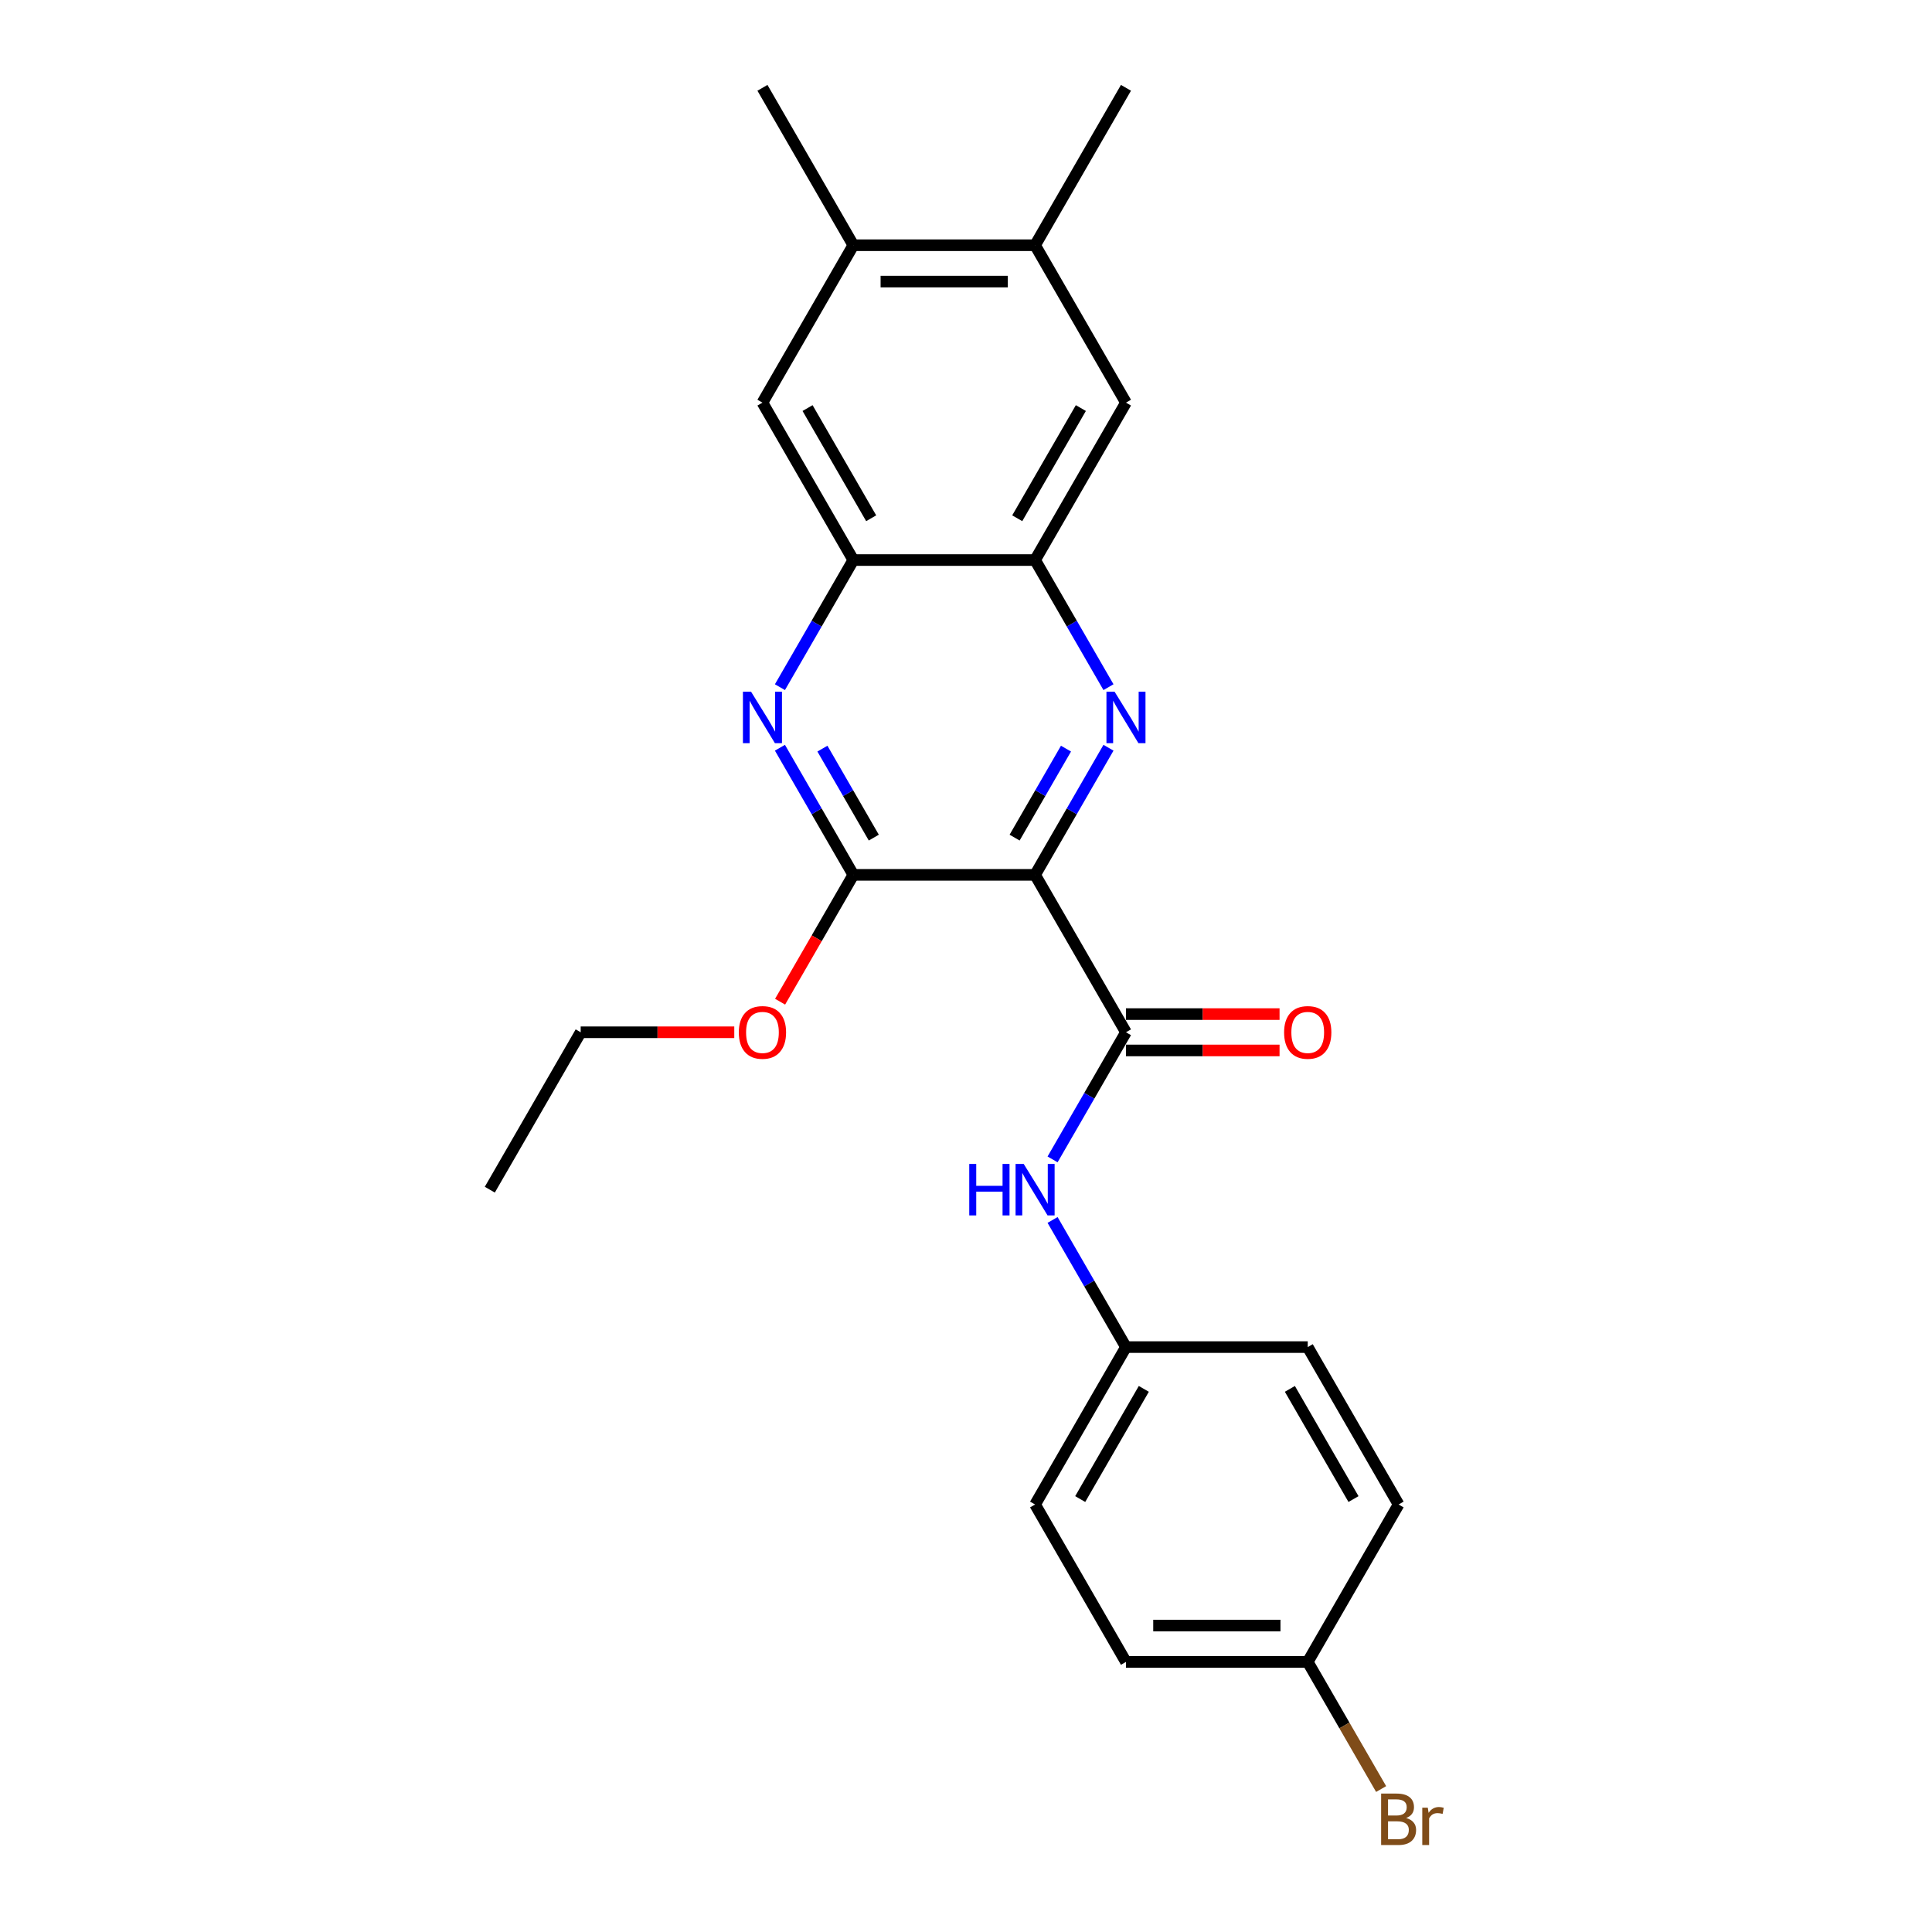 <?xml version='1.0' encoding='iso-8859-1'?>
<svg version='1.1' baseProfile='full'
              xmlns='http://www.w3.org/2000/svg'
                      xmlns:rdkit='http://www.rdkit.org/xml'
                      xmlns:xlink='http://www.w3.org/1999/xlink'
                  xml:space='preserve'
width='1000px' height='1000px' viewBox='0 0 1000 1000'>
<!-- END OF HEADER -->
<rect style='opacity:1.0;fill:#FFFFFF;stroke:none' width='1000' height='1000' x='0' y='0'> </rect>
<path class='bond-0' d='M 535.76,452.828 L 554.755,419.927' style='fill:none;fill-rule:evenodd;stroke:#000000;stroke-width:6px;stroke-linecap:butt;stroke-linejoin:miter;stroke-opacity:1' />
<path class='bond-0' d='M 554.755,419.927 L 573.75,387.027' style='fill:none;fill-rule:evenodd;stroke:#0000FF;stroke-width:6px;stroke-linecap:butt;stroke-linejoin:miter;stroke-opacity:1' />
<path class='bond-0' d='M 525.163,433.55 L 538.46,410.519' style='fill:none;fill-rule:evenodd;stroke:#000000;stroke-width:6px;stroke-linecap:butt;stroke-linejoin:miter;stroke-opacity:1' />
<path class='bond-0' d='M 538.46,410.519 L 551.757,387.489' style='fill:none;fill-rule:evenodd;stroke:#0000FF;stroke-width:6px;stroke-linecap:butt;stroke-linejoin:miter;stroke-opacity:1' />
<path class='bond-1' d='M 535.76,452.828 L 582.799,534.302' style='fill:none;fill-rule:evenodd;stroke:#000000;stroke-width:6px;stroke-linecap:butt;stroke-linejoin:miter;stroke-opacity:1' />
<path class='bond-2' d='M 535.76,452.828 L 441.681,452.828' style='fill:none;fill-rule:evenodd;stroke:#000000;stroke-width:6px;stroke-linecap:butt;stroke-linejoin:miter;stroke-opacity:1' />
<path class='bond-4' d='M 573.75,355.679 L 554.755,322.779' style='fill:none;fill-rule:evenodd;stroke:#0000FF;stroke-width:6px;stroke-linecap:butt;stroke-linejoin:miter;stroke-opacity:1' />
<path class='bond-4' d='M 554.755,322.779 L 535.76,289.878' style='fill:none;fill-rule:evenodd;stroke:#000000;stroke-width:6px;stroke-linecap:butt;stroke-linejoin:miter;stroke-opacity:1' />
<path class='bond-6' d='M 582.799,534.302 L 563.804,567.203' style='fill:none;fill-rule:evenodd;stroke:#000000;stroke-width:6px;stroke-linecap:butt;stroke-linejoin:miter;stroke-opacity:1' />
<path class='bond-6' d='M 563.804,567.203 L 544.809,600.103' style='fill:none;fill-rule:evenodd;stroke:#0000FF;stroke-width:6px;stroke-linecap:butt;stroke-linejoin:miter;stroke-opacity:1' />
<path class='bond-11' d='M 582.799,543.71 L 622.547,543.71' style='fill:none;fill-rule:evenodd;stroke:#000000;stroke-width:6px;stroke-linecap:butt;stroke-linejoin:miter;stroke-opacity:1' />
<path class='bond-11' d='M 622.547,543.71 L 662.296,543.71' style='fill:none;fill-rule:evenodd;stroke:#FF0000;stroke-width:6px;stroke-linecap:butt;stroke-linejoin:miter;stroke-opacity:1' />
<path class='bond-11' d='M 582.799,524.894 L 622.547,524.894' style='fill:none;fill-rule:evenodd;stroke:#000000;stroke-width:6px;stroke-linecap:butt;stroke-linejoin:miter;stroke-opacity:1' />
<path class='bond-11' d='M 622.547,524.894 L 662.296,524.894' style='fill:none;fill-rule:evenodd;stroke:#FF0000;stroke-width:6px;stroke-linecap:butt;stroke-linejoin:miter;stroke-opacity:1' />
<path class='bond-3' d='M 441.681,452.828 L 422.686,419.927' style='fill:none;fill-rule:evenodd;stroke:#000000;stroke-width:6px;stroke-linecap:butt;stroke-linejoin:miter;stroke-opacity:1' />
<path class='bond-3' d='M 422.686,419.927 L 403.691,387.027' style='fill:none;fill-rule:evenodd;stroke:#0000FF;stroke-width:6px;stroke-linecap:butt;stroke-linejoin:miter;stroke-opacity:1' />
<path class='bond-3' d='M 452.277,433.55 L 438.981,410.519' style='fill:none;fill-rule:evenodd;stroke:#000000;stroke-width:6px;stroke-linecap:butt;stroke-linejoin:miter;stroke-opacity:1' />
<path class='bond-3' d='M 438.981,410.519 L 425.684,387.489' style='fill:none;fill-rule:evenodd;stroke:#0000FF;stroke-width:6px;stroke-linecap:butt;stroke-linejoin:miter;stroke-opacity:1' />
<path class='bond-13' d='M 441.681,452.828 L 422.729,485.653' style='fill:none;fill-rule:evenodd;stroke:#000000;stroke-width:6px;stroke-linecap:butt;stroke-linejoin:miter;stroke-opacity:1' />
<path class='bond-13' d='M 422.729,485.653 L 403.778,518.478' style='fill:none;fill-rule:evenodd;stroke:#FF0000;stroke-width:6px;stroke-linecap:butt;stroke-linejoin:miter;stroke-opacity:1' />
<path class='bond-5' d='M 403.691,355.679 L 422.686,322.779' style='fill:none;fill-rule:evenodd;stroke:#0000FF;stroke-width:6px;stroke-linecap:butt;stroke-linejoin:miter;stroke-opacity:1' />
<path class='bond-5' d='M 422.686,322.779 L 441.681,289.878' style='fill:none;fill-rule:evenodd;stroke:#000000;stroke-width:6px;stroke-linecap:butt;stroke-linejoin:miter;stroke-opacity:1' />
<path class='bond-7' d='M 535.76,289.878 L 582.799,208.404' style='fill:none;fill-rule:evenodd;stroke:#000000;stroke-width:6px;stroke-linecap:butt;stroke-linejoin:miter;stroke-opacity:1' />
<path class='bond-7' d='M 526.521,268.249 L 559.448,211.217' style='fill:none;fill-rule:evenodd;stroke:#000000;stroke-width:6px;stroke-linecap:butt;stroke-linejoin:miter;stroke-opacity:1' />
<path class='bond-24' d='M 535.76,289.878 L 441.681,289.878' style='fill:none;fill-rule:evenodd;stroke:#000000;stroke-width:6px;stroke-linecap:butt;stroke-linejoin:miter;stroke-opacity:1' />
<path class='bond-8' d='M 441.681,289.878 L 394.642,208.404' style='fill:none;fill-rule:evenodd;stroke:#000000;stroke-width:6px;stroke-linecap:butt;stroke-linejoin:miter;stroke-opacity:1' />
<path class='bond-8' d='M 450.92,268.249 L 417.992,211.217' style='fill:none;fill-rule:evenodd;stroke:#000000;stroke-width:6px;stroke-linecap:butt;stroke-linejoin:miter;stroke-opacity:1' />
<path class='bond-12' d='M 544.809,631.45 L 563.804,664.351' style='fill:none;fill-rule:evenodd;stroke:#0000FF;stroke-width:6px;stroke-linecap:butt;stroke-linejoin:miter;stroke-opacity:1' />
<path class='bond-12' d='M 563.804,664.351 L 582.799,697.251' style='fill:none;fill-rule:evenodd;stroke:#000000;stroke-width:6px;stroke-linecap:butt;stroke-linejoin:miter;stroke-opacity:1' />
<path class='bond-9' d='M 582.799,208.404 L 535.76,126.929' style='fill:none;fill-rule:evenodd;stroke:#000000;stroke-width:6px;stroke-linecap:butt;stroke-linejoin:miter;stroke-opacity:1' />
<path class='bond-10' d='M 394.642,208.404 L 441.681,126.929' style='fill:none;fill-rule:evenodd;stroke:#000000;stroke-width:6px;stroke-linecap:butt;stroke-linejoin:miter;stroke-opacity:1' />
<path class='bond-20' d='M 535.76,126.929 L 582.799,45.455' style='fill:none;fill-rule:evenodd;stroke:#000000;stroke-width:6px;stroke-linecap:butt;stroke-linejoin:miter;stroke-opacity:1' />
<path class='bond-25' d='M 535.76,126.929 L 441.681,126.929' style='fill:none;fill-rule:evenodd;stroke:#000000;stroke-width:6px;stroke-linecap:butt;stroke-linejoin:miter;stroke-opacity:1' />
<path class='bond-25' d='M 521.648,145.745 L 455.793,145.745' style='fill:none;fill-rule:evenodd;stroke:#000000;stroke-width:6px;stroke-linecap:butt;stroke-linejoin:miter;stroke-opacity:1' />
<path class='bond-21' d='M 441.681,126.929 L 394.642,45.455' style='fill:none;fill-rule:evenodd;stroke:#000000;stroke-width:6px;stroke-linecap:butt;stroke-linejoin:miter;stroke-opacity:1' />
<path class='bond-16' d='M 582.799,697.251 L 676.878,697.251' style='fill:none;fill-rule:evenodd;stroke:#000000;stroke-width:6px;stroke-linecap:butt;stroke-linejoin:miter;stroke-opacity:1' />
<path class='bond-17' d='M 582.799,697.251 L 535.76,778.726' style='fill:none;fill-rule:evenodd;stroke:#000000;stroke-width:6px;stroke-linecap:butt;stroke-linejoin:miter;stroke-opacity:1' />
<path class='bond-17' d='M 592.038,718.881 L 559.111,775.913' style='fill:none;fill-rule:evenodd;stroke:#000000;stroke-width:6px;stroke-linecap:butt;stroke-linejoin:miter;stroke-opacity:1' />
<path class='bond-22' d='M 380.059,534.302 L 340.311,534.302' style='fill:none;fill-rule:evenodd;stroke:#FF0000;stroke-width:6px;stroke-linecap:butt;stroke-linejoin:miter;stroke-opacity:1' />
<path class='bond-22' d='M 340.311,534.302 L 300.563,534.302' style='fill:none;fill-rule:evenodd;stroke:#000000;stroke-width:6px;stroke-linecap:butt;stroke-linejoin:miter;stroke-opacity:1' />
<path class='bond-14' d='M 676.878,860.201 L 582.799,860.201' style='fill:none;fill-rule:evenodd;stroke:#000000;stroke-width:6px;stroke-linecap:butt;stroke-linejoin:miter;stroke-opacity:1' />
<path class='bond-14' d='M 662.766,841.385 L 596.911,841.385' style='fill:none;fill-rule:evenodd;stroke:#000000;stroke-width:6px;stroke-linecap:butt;stroke-linejoin:miter;stroke-opacity:1' />
<path class='bond-15' d='M 676.878,860.201 L 695.873,893.101' style='fill:none;fill-rule:evenodd;stroke:#000000;stroke-width:6px;stroke-linecap:butt;stroke-linejoin:miter;stroke-opacity:1' />
<path class='bond-15' d='M 695.873,893.101 L 714.868,926.002' style='fill:none;fill-rule:evenodd;stroke:#7F4C19;stroke-width:6px;stroke-linecap:butt;stroke-linejoin:miter;stroke-opacity:1' />
<path class='bond-26' d='M 676.878,860.201 L 723.917,778.726' style='fill:none;fill-rule:evenodd;stroke:#000000;stroke-width:6px;stroke-linecap:butt;stroke-linejoin:miter;stroke-opacity:1' />
<path class='bond-19' d='M 676.878,697.251 L 723.917,778.726' style='fill:none;fill-rule:evenodd;stroke:#000000;stroke-width:6px;stroke-linecap:butt;stroke-linejoin:miter;stroke-opacity:1' />
<path class='bond-19' d='M 667.639,718.881 L 700.567,775.913' style='fill:none;fill-rule:evenodd;stroke:#000000;stroke-width:6px;stroke-linecap:butt;stroke-linejoin:miter;stroke-opacity:1' />
<path class='bond-18' d='M 535.76,778.726 L 582.799,860.201' style='fill:none;fill-rule:evenodd;stroke:#000000;stroke-width:6px;stroke-linecap:butt;stroke-linejoin:miter;stroke-opacity:1' />
<path class='bond-23' d='M 300.563,534.302 L 253.523,615.777' style='fill:none;fill-rule:evenodd;stroke:#000000;stroke-width:6px;stroke-linecap:butt;stroke-linejoin:miter;stroke-opacity:1' />
<path  class='atom-1' d='M 576.91 358.031
L 585.64 372.143
Q 586.506 373.536, 587.898 376.057
Q 589.291 378.578, 589.366 378.729
L 589.366 358.031
L 592.903 358.031
L 592.903 384.675
L 589.253 384.675
L 579.883 369.246
Q 578.791 367.439, 577.625 365.37
Q 576.496 363.3, 576.157 362.66
L 576.157 384.675
L 572.695 384.675
L 572.695 358.031
L 576.91 358.031
' fill='#0000FF'/>
<path  class='atom-4' d='M 388.752 358.031
L 397.483 372.143
Q 398.348 373.536, 399.741 376.057
Q 401.133 378.578, 401.208 378.729
L 401.208 358.031
L 404.746 358.031
L 404.746 384.675
L 401.095 384.675
L 391.725 369.246
Q 390.634 367.439, 389.467 365.37
Q 388.338 363.3, 388 362.66
L 388 384.675
L 384.538 384.675
L 384.538 358.031
L 388.752 358.031
' fill='#0000FF'/>
<path  class='atom-7' d='M 501.684 602.455
L 505.297 602.455
L 505.297 613.782
L 518.92 613.782
L 518.92 602.455
L 522.532 602.455
L 522.532 629.098
L 518.92 629.098
L 518.92 616.793
L 505.297 616.793
L 505.297 629.098
L 501.684 629.098
L 501.684 602.455
' fill='#0000FF'/>
<path  class='atom-7' d='M 529.87 602.455
L 538.601 616.567
Q 539.467 617.959, 540.859 620.481
Q 542.251 623.002, 542.326 623.153
L 542.326 602.455
L 545.864 602.455
L 545.864 629.098
L 542.214 629.098
L 532.843 613.669
Q 531.752 611.863, 530.585 609.793
Q 529.457 607.724, 529.118 607.084
L 529.118 629.098
L 525.656 629.098
L 525.656 602.455
L 529.87 602.455
' fill='#0000FF'/>
<path  class='atom-12' d='M 664.648 534.377
Q 664.648 527.98, 667.809 524.405
Q 670.97 520.83, 676.878 520.83
Q 682.786 520.83, 685.947 524.405
Q 689.108 527.98, 689.108 534.377
Q 689.108 540.85, 685.91 544.538
Q 682.711 548.188, 676.878 548.188
Q 671.007 548.188, 667.809 544.538
Q 664.648 540.888, 664.648 534.377
M 676.878 545.178
Q 680.942 545.178, 683.125 542.468
Q 685.345 539.721, 685.345 534.377
Q 685.345 529.147, 683.125 526.512
Q 680.942 523.841, 676.878 523.841
Q 672.814 523.841, 670.594 526.475
Q 668.411 529.109, 668.411 534.377
Q 668.411 539.759, 670.594 542.468
Q 672.814 545.178, 676.878 545.178
' fill='#FF0000'/>
<path  class='atom-14' d='M 382.411 534.377
Q 382.411 527.98, 385.572 524.405
Q 388.733 520.83, 394.642 520.83
Q 400.55 520.83, 403.711 524.405
Q 406.872 527.98, 406.872 534.377
Q 406.872 540.85, 403.673 544.538
Q 400.475 548.188, 394.642 548.188
Q 388.771 548.188, 385.572 544.538
Q 382.411 540.888, 382.411 534.377
M 394.642 545.178
Q 398.706 545.178, 400.888 542.468
Q 403.109 539.721, 403.109 534.377
Q 403.109 529.147, 400.888 526.512
Q 398.706 523.841, 394.642 523.841
Q 390.577 523.841, 388.357 526.475
Q 386.175 529.109, 386.175 534.377
Q 386.175 539.759, 388.357 542.468
Q 390.577 545.178, 394.642 545.178
' fill='#FF0000'/>
<path  class='atom-16' d='M 727.812 940.998
Q 730.371 941.713, 731.651 943.293
Q 732.968 944.836, 732.968 947.132
Q 732.968 950.82, 730.597 952.927
Q 728.264 954.997, 723.823 954.997
L 714.867 954.997
L 714.867 928.354
L 722.732 928.354
Q 727.285 928.354, 729.581 930.198
Q 731.876 932.042, 731.876 935.428
Q 731.876 939.455, 727.812 940.998
M 718.442 931.364
L 718.442 939.718
L 722.732 939.718
Q 725.366 939.718, 726.721 938.665
Q 728.113 937.573, 728.113 935.428
Q 728.113 931.364, 722.732 931.364
L 718.442 931.364
M 723.823 951.986
Q 726.42 951.986, 727.812 950.744
Q 729.205 949.503, 729.205 947.132
Q 729.205 944.949, 727.662 943.858
Q 726.156 942.729, 723.259 942.729
L 718.442 942.729
L 718.442 951.986
L 723.823 951.986
' fill='#7F4C19'/>
<path  class='atom-16' d='M 739.026 935.654
L 739.44 938.326
Q 741.472 935.316, 744.784 935.316
Q 745.838 935.316, 747.268 935.692
L 746.703 938.853
Q 745.085 938.477, 744.182 938.477
Q 742.601 938.477, 741.548 939.116
Q 740.532 939.718, 739.704 941.186
L 739.704 954.997
L 736.166 954.997
L 736.166 935.654
L 739.026 935.654
' fill='#7F4C19'/>
</svg>
